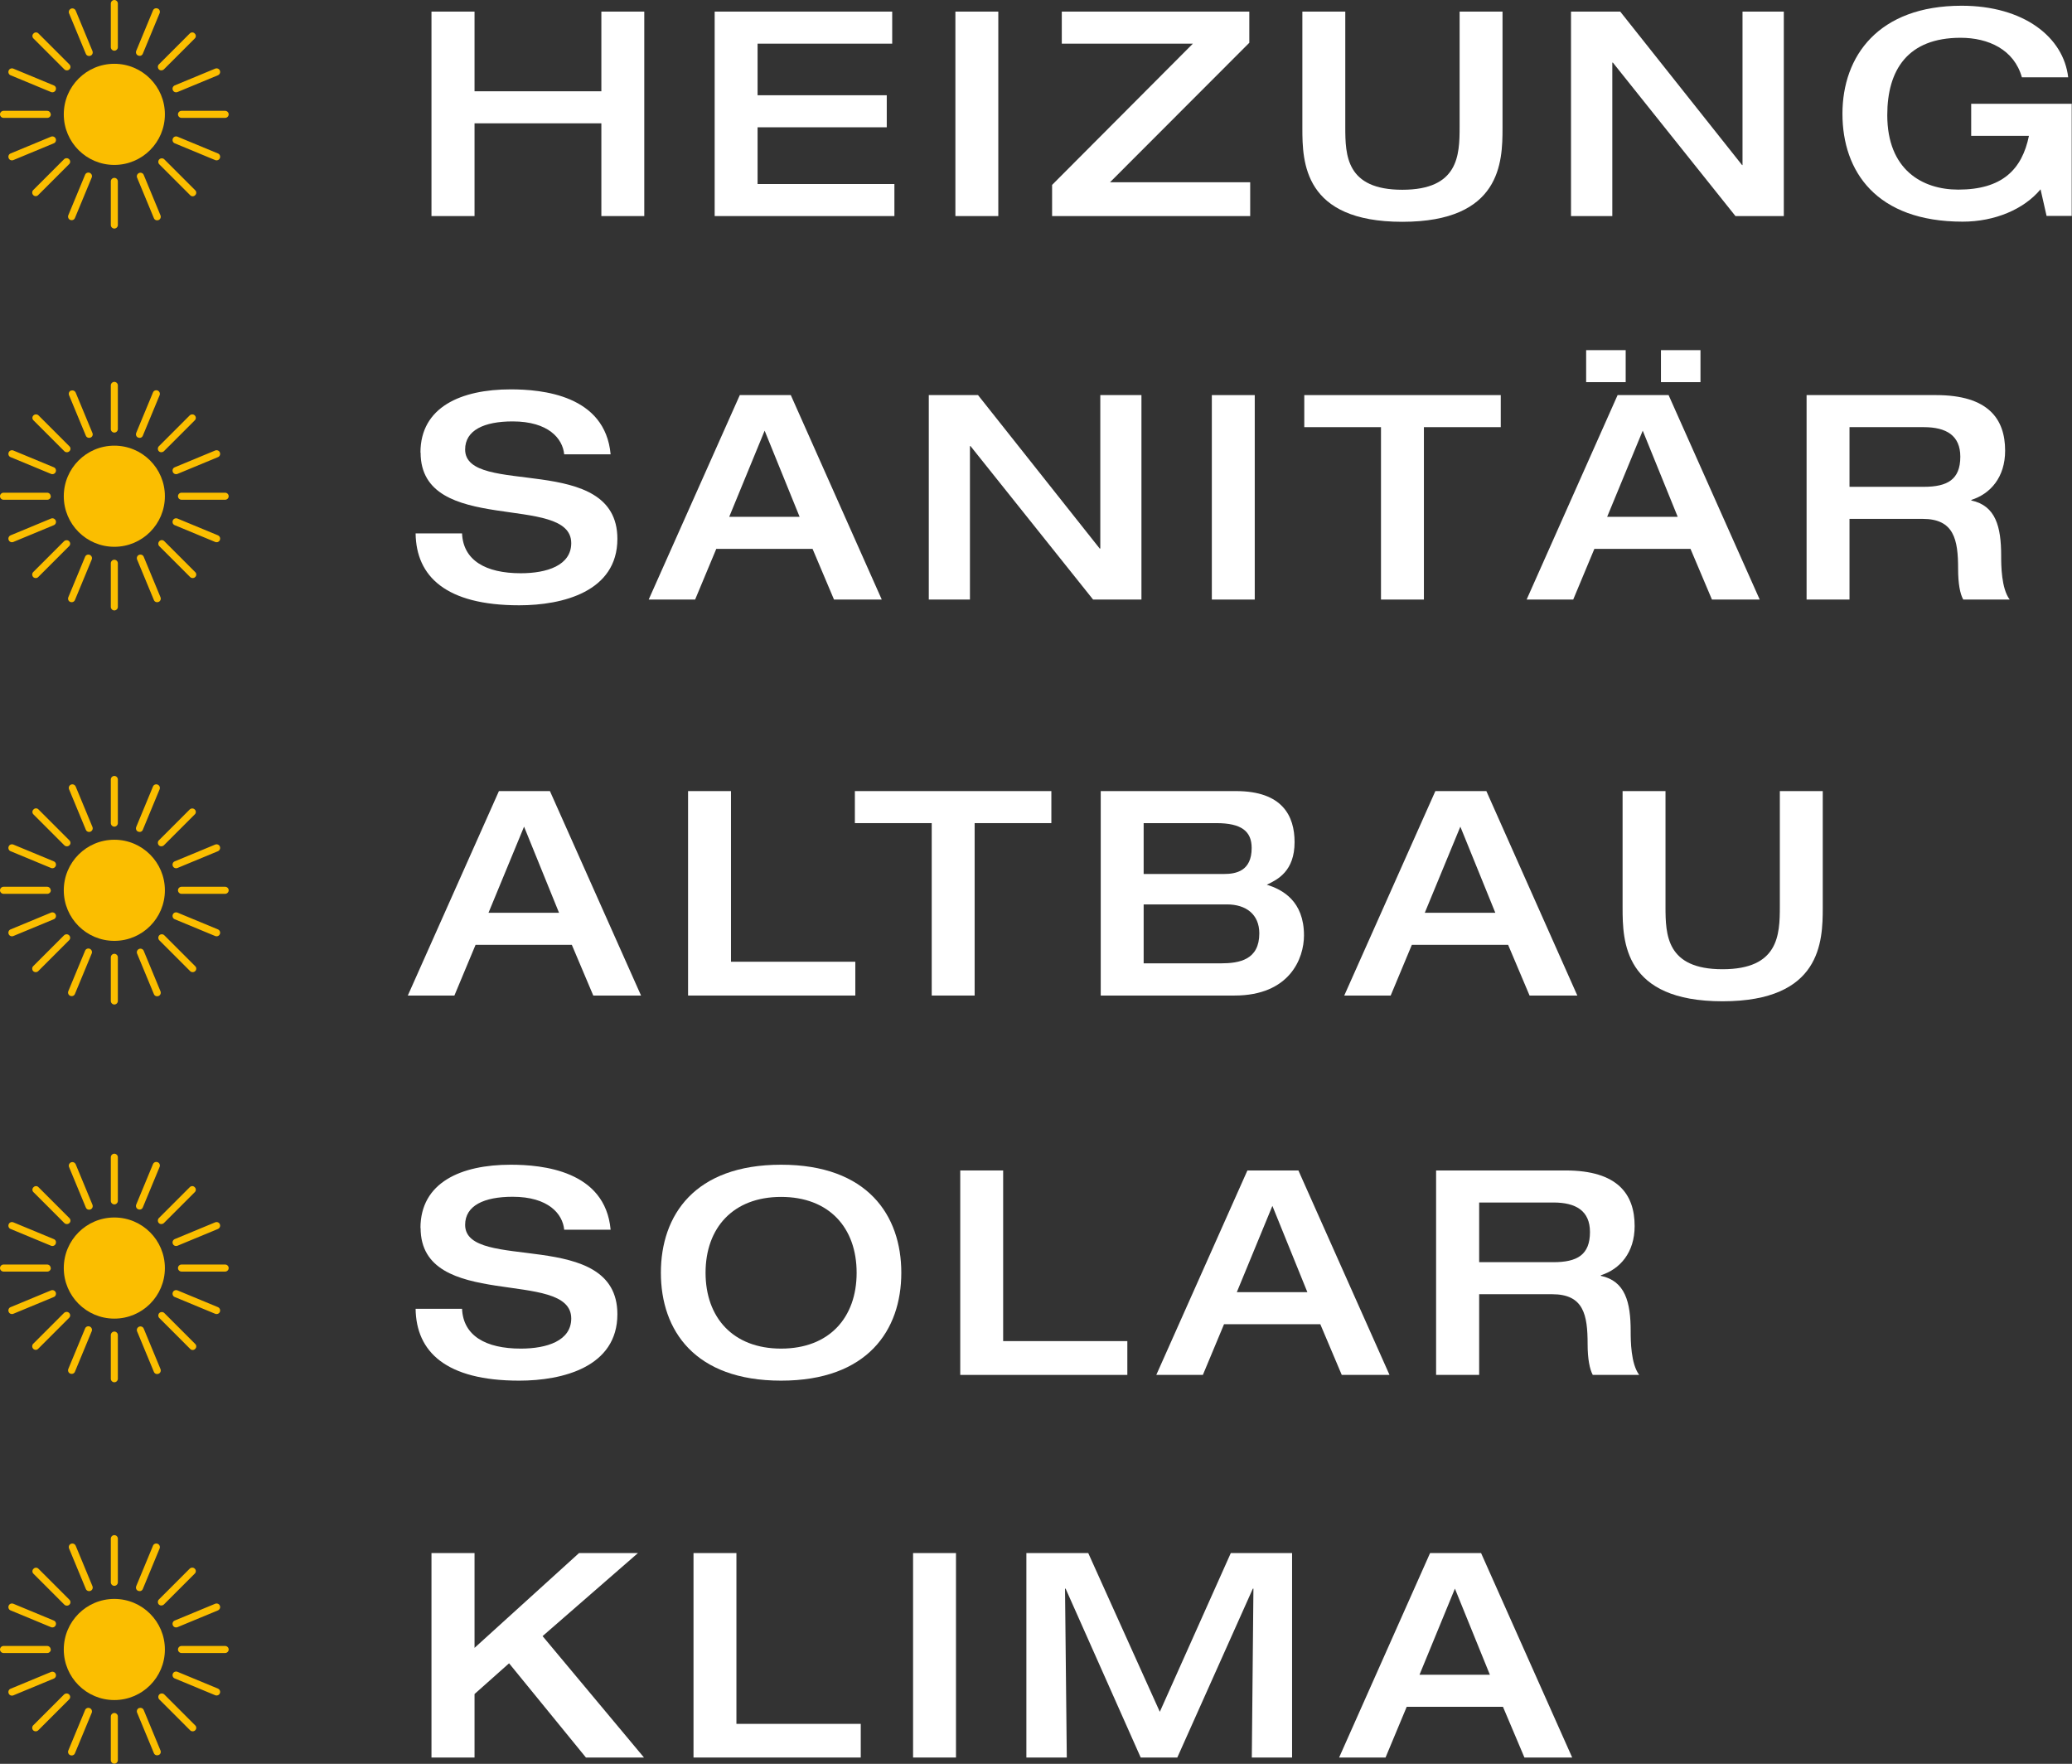 <?xml version="1.0" encoding="UTF-8"?>
<svg xmlns="http://www.w3.org/2000/svg" id="Ebene_2" width="140.99" height="120" viewBox="0 0 140.99 120">
  <rect x="0" y="0" width="140.99" height="120" fill="#333333" stroke="none"/>
  <defs>
    <style>.cls-1{fill:#fbbe00;}.cls-2{fill:#fff;}</style>
  </defs>
  <g id="Ebene_2-2">
    <g>
      <g>
        <polygon class="cls-2" points="29.36 119.57 32.29 119.57 32.29 115.25 34.64 113.16 39.87 119.57 43.82 119.57 36.92 111.31 43.41 105.66 39.4 105.66 32.29 112.11 32.29 105.66 29.36 105.66 29.36 119.57"></polygon>
        <polygon class="cls-2" points="47.19 119.57 58.57 119.57 58.57 117.28 50.11 117.28 50.11 105.66 47.19 105.66 47.19 119.57"></polygon>
        <rect class="cls-2" x="62.13" y="105.66" width="2.92" height="13.91"></rect>
        <polygon class="cls-2" points="69.84 119.57 72.59 119.57 72.47 108.08 72.51 108.08 77.62 119.57 80.11 119.57 85.25 108.08 85.29 108.08 85.18 119.57 87.92 119.57 87.92 105.66 83.75 105.66 78.92 116.46 74.05 105.66 69.84 105.66 69.84 119.57"></polygon>
        <path class="cls-2" d="m96.59,113.94l2.41-5.86,2.38,5.86h-4.79Zm-5.47,5.63h3.16l1.44-3.45h6.55l1.46,3.45h3.25l-6.2-13.91h-3.47l-6.19,13.91Z"></path>
      </g>
      <g>
        <path class="cls-2" d="m28.62,83.54c0,5.71,10.25,2.71,10.25,6.16,0,1.52-1.66,2.05-3.43,2.05-2.4,0-3.92-.88-4-2.71h-3.16c.04,2.92,2.05,4.89,7.05,4.89,2.96,0,6.68-.93,6.68-4.52,0-5.94-10.36-2.81-10.36-6.08,0-1.31,1.29-1.91,3.23-1.91,2.44,0,3.41,1.17,3.51,2.24h3.16c-.37-4.03-4.66-4.42-6.8-4.42-3.39,0-6.14,1.21-6.14,4.31Z"></path>
        <path class="cls-2" d="m53.15,93.93c5.88,0,8.18-3.43,8.18-7.34s-2.3-7.35-8.18-7.35-8.18,3.43-8.18,7.35,2.3,7.34,8.18,7.34Zm0-2.18c-3.27,0-5.14-2.11-5.14-5.16s1.87-5.16,5.14-5.16,5.14,2.1,5.14,5.16-1.87,5.16-5.14,5.16Z"></path>
        <polygon class="cls-2" points="65.34 93.54 76.71 93.54 76.71 91.24 68.26 91.24 68.26 79.63 65.34 79.63 65.34 93.54"></polygon>
        <path class="cls-2" d="m84.16,87.91l2.42-5.87,2.38,5.87h-4.79Zm-5.47,5.63h3.16l1.44-3.45h6.55l1.46,3.45h3.25l-6.2-13.91h-3.47l-6.2,13.91Z"></path>
        <path class="cls-2" d="m97.73,93.54h2.92v-5.49h4.97c2.14,0,2.41,1.4,2.41,3.39,0,1.01.14,1.71.35,2.1h3.16c-.57-.76-.58-2.32-.58-2.98,0-1.97-.37-3.41-2.03-3.76v-.04c1.3-.41,2.3-1.54,2.3-3.35,0-2.16-1.15-3.78-4.7-3.78h-8.81v13.91Zm2.92-7.68v-4.05h5.05c1.54,0,2.49.57,2.49,2.01,0,1.56-.88,2.05-2.49,2.05h-5.05Z"></path>
      </g>
      <g>
        <path class="cls-2" d="m33.24,62.1l2.42-5.86,2.38,5.86h-4.79Zm-5.48,5.63h3.16l1.44-3.45h6.55l1.46,3.45h3.25l-6.2-13.91h-3.47l-6.2,13.91Z"></path>
        <polygon class="cls-2" points="46.82 67.73 58.2 67.73 58.2 65.43 49.74 65.43 49.74 53.82 46.82 53.82 46.82 67.73"></polygon>
        <polygon class="cls-2" points="63.4 67.73 66.32 67.73 66.32 56 71.54 56 71.54 53.82 58.17 53.82 58.17 56 63.4 56 63.4 67.73"></polygon>
        <path class="cls-2" d="m74.9,67.73h9.1c3.76,0,4.73-2.53,4.73-4.09,0-2.34-1.46-3.12-2.53-3.45.74-.35,1.89-.92,1.89-2.9,0-1.77-.82-3.47-3.99-3.47h-9.2v13.91Zm2.92-11.73h4.95c1.7,0,2.4.55,2.4,1.69,0,1.58-1.07,1.77-1.89,1.77h-5.46v-3.47Zm0,5.53h5.67c1.3,0,2.2.68,2.2,1.97,0,1.79-1.33,2.04-2.63,2.04h-5.24v-4.01Z"></path>
        <path class="cls-2" d="m96.95,62.1l2.42-5.86,2.38,5.86h-4.79Zm-5.48,5.63h3.16l1.44-3.45h6.55l1.46,3.45h3.25l-6.19-13.91h-3.47l-6.2,13.91Z"></path>
        <path class="cls-2" d="m110.41,61.75c0,2.3.08,6.37,6.8,6.37s6.82-4.07,6.82-6.37v-7.93h-2.92v7.85c0,1.93-.08,4.27-3.9,4.27s-3.88-2.34-3.88-4.27v-7.85h-2.92v7.93Z"></path>
      </g>
      <g>
        <path class="cls-2" d="m28.62,30.79c0,5.71,10.25,2.71,10.25,6.16,0,1.52-1.66,2.05-3.43,2.05-2.4,0-3.92-.88-4-2.71h-3.16c.04,2.92,2.05,4.89,7.05,4.89,2.96,0,6.68-.93,6.68-4.52,0-5.94-10.36-2.81-10.36-6.08,0-1.31,1.29-1.91,3.23-1.91,2.44,0,3.41,1.17,3.51,2.24h3.16c-.37-4.03-4.66-4.42-6.8-4.42-3.39,0-6.14,1.21-6.14,4.3Z"></path>
        <path class="cls-2" d="m49.62,35.16l2.41-5.86,2.38,5.86h-4.79Zm-5.48,5.63h3.16l1.44-3.45h6.55l1.46,3.45h3.25l-6.19-13.91h-3.47l-6.2,13.91Z"></path>
        <polygon class="cls-2" points="63.2 40.79 66 40.79 66 30.35 66.04 30.35 74.38 40.79 77.67 40.79 77.67 26.88 74.87 26.88 74.87 37.32 74.83 37.32 66.55 26.88 63.2 26.88 63.2 40.79"></polygon>
        <rect class="cls-2" x="82.46" y="26.88" width="2.92" height="13.91"></rect>
        <polygon class="cls-2" points="93.97 40.79 96.89 40.79 96.89 29.06 102.12 29.06 102.12 26.88 88.75 26.88 88.75 29.06 93.97 29.06 93.97 40.79"></polygon>
        <path class="cls-2" d="m107.93,26h2.69v-2.18h-2.69v2.18Zm5.09,0h2.69v-2.18h-2.69v2.18Zm-3.66,9.16l2.42-5.86,2.38,5.86h-4.79Zm-5.47,5.63h3.16l1.44-3.45h6.54l1.46,3.45h3.25l-6.2-13.91h-3.47l-6.19,13.91Z"></path>
        <path class="cls-2" d="m122.93,40.79h2.92v-5.49h4.97c2.14,0,2.42,1.4,2.42,3.39,0,1.01.13,1.71.35,2.1h3.16c-.57-.76-.58-2.32-.58-2.98,0-1.97-.37-3.41-2.03-3.76v-.04c1.3-.41,2.3-1.54,2.3-3.35,0-2.16-1.15-3.78-4.7-3.78h-8.81v13.91Zm2.92-7.68v-4.05h5.05c1.54,0,2.49.57,2.49,2.01,0,1.56-.88,2.05-2.49,2.05h-5.05Z"></path>
      </g>
      <g>
        <polygon class="cls-2" points="29.36 14.7 32.29 14.7 32.29 8.39 40.92 8.39 40.92 14.7 43.84 14.7 43.84 .79 40.92 .79 40.92 6.21 32.29 6.21 32.29 .79 29.36 .79 29.36 14.7"></polygon>
        <polygon class="cls-2" points="48.63 14.7 60.86 14.7 60.86 12.52 51.55 12.52 51.55 8.66 60.34 8.66 60.34 6.48 51.55 6.48 51.55 2.97 60.71 2.97 60.71 .79 48.63 .79 48.63 14.7"></polygon>
        <rect class="cls-2" x="65.01" y=".79" width="2.92" height="13.91"></rect>
        <polygon class="cls-2" points="71.59 14.7 85.07 14.7 85.07 12.4 75.53 12.4 85.01 2.91 85.01 .79 72.25 .79 72.25 2.97 81.17 2.97 71.59 12.58 71.59 14.7"></polygon>
        <path class="cls-2" d="m88.62,8.72c0,2.3.08,6.37,6.8,6.37s6.82-4.07,6.82-6.37V.79h-2.92v7.85c0,1.93-.08,4.27-3.9,4.27s-3.88-2.34-3.88-4.27V.79h-2.92v7.93Z"></path>
        <polygon class="cls-2" points="106.9 14.7 109.71 14.7 109.71 4.26 109.75 4.26 118.09 14.7 121.38 14.7 121.38 .79 118.57 .79 118.57 11.23 118.54 11.23 110.25 .79 106.9 .79 106.9 14.7"></polygon>
        <path class="cls-2" d="m140.99,7.06h-6.86v2.18h3.93c-.47,2.3-1.83,3.66-4.81,3.66-2.46,0-4.83-1.36-4.83-5.07,0-3.06,1.38-5.26,4.99-5.26,1.89,0,3.64.8,4.17,2.69h3.15c-.31-2.73-3.02-4.87-7.25-4.87-5.67,0-8.11,3.43-8.11,7.35s2.3,7.34,8.18,7.34c2.18,0,4.17-.84,5.3-2.2l.41,1.81h1.71v-7.64Z"></path>
      </g>
      <g>
        <path class="cls-1" d="m3.46,7.78c0,.13-.11.24-.24.24H.24c-.13,0-.24-.11-.24-.24h0c0-.13.11-.24.24-.24h2.97c.13,0,.24.11.24.24h0Z"></path>
        <path class="cls-1" d="m11.22,7.78c0,1.9-1.54,3.44-3.44,3.44s-3.44-1.54-3.44-3.44,1.54-3.44,3.44-3.44,3.44,1.54,3.44,3.44Z"></path>
        <path class="cls-1" d="m15.56,7.78c0,.13-.11.24-.24.24h-2.97c-.13,0-.24-.11-.24-.24h0c0-.13.11-.24.24-.24h2.97c.13,0,.24.11.24.24h0Z"></path>
        <path class="cls-1" d="m7.78,12.1c.13,0,.24.11.24.24v2.97c0,.13-.11.24-.24.24h0c-.13,0-.24-.11-.24-.24v-2.97c0-.13.11-.24.24-.24h0Z"></path>
        <path class="cls-1" d="m7.78,0c.13,0,.24.11.24.24v2.97c0,.13-.11.24-.24.24h0c-.13,0-.24-.11-.24-.24V.24c0-.13.11-.24.24-.24h0Z"></path>
        <path class="cls-1" d="m4.7,10.83c.1.09.1.25,0,.34l-2.1,2.1c-.09.1-.25.1-.34,0h0c-.09-.09-.09-.25,0-.34l2.1-2.1c.1-.09.25-.09.34,0h0Z"></path>
        <path class="cls-1" d="m13.25,2.28c.1.09.1.25,0,.34l-2.1,2.1c-.1.09-.25.09-.34,0h0c-.09-.1-.09-.25,0-.34l2.1-2.1c.1-.1.25-.1.34,0h0Z"></path>
        <path class="cls-1" d="m4.72,4.72c-.09.09-.25.09-.34,0l-2.1-2.1c-.1-.09-.1-.25,0-.34h0c.09-.1.25-.1.34,0l2.1,2.1c.1.1.1.25,0,.34h0Z"></path>
        <path class="cls-1" d="m13.28,13.28c-.09.1-.25.1-.34,0l-2.1-2.1c-.09-.09-.09-.25,0-.34h0c.09-.09.25-.09.34,0l2.1,2.1c.1.09.1.25,0,.34h0Z"></path>
        <path class="cls-1" d="m3.79,9.43c.05.12,0,.27-.13.32l-2.75,1.14c-.12.05-.27,0-.32-.13h0c-.05-.12,0-.27.13-.32l2.75-1.14c.12-.05.26,0,.32.13h0Z"></path>
        <path class="cls-1" d="m14.96,4.8c.05.12,0,.26-.13.32l-2.75,1.14c-.12.05-.27,0-.32-.13h0c-.05-.12,0-.26.13-.32l2.75-1.14c.12-.05.27,0,.32.13h0Z"></path>
        <path class="cls-1" d="m3.79,6.12c.05-.12,0-.26-.13-.31l-2.75-1.14c-.12-.05-.27,0-.32.13h0c-.05.12,0,.27.13.32l2.75,1.14c.12.05.26,0,.32-.13h0Z"></path>
        <path class="cls-1" d="m14.96,10.76c.05-.12,0-.27-.13-.32l-2.75-1.14c-.12-.05-.27,0-.32.13h0c-.05.12,0,.27.13.32l2.75,1.14c.12.05.27,0,.32-.13h0Z"></path>
        <path class="cls-1" d="m9.46,11.77c.12-.05.27,0,.32.13l1.14,2.75c.05.12,0,.27-.13.32h0c-.13.05-.27,0-.32-.13l-1.14-2.75c-.05-.12,0-.26.13-.32h0Z"></path>
        <path class="cls-1" d="m4.83.59c.12-.05.26,0,.32.13l1.14,2.75c.05.12,0,.27-.13.32h0c-.12.05-.27,0-.32-.13l-1.14-2.75c-.05-.12,0-.26.13-.32h0Z"></path>
        <path class="cls-1" d="m9.41,3.78c.12.05.26,0,.31-.13l1.14-2.75c.05-.12,0-.27-.13-.32h0c-.12-.05-.27,0-.32.13l-1.14,2.75c-.05.12,0,.26.13.32h0Z"></path>
        <path class="cls-1" d="m4.78,14.96c.12.05.27,0,.32-.13l1.14-2.75c.05-.12,0-.26-.13-.32h0c-.12-.05-.27,0-.32.13l-1.14,2.75c-.05.12,0,.27.13.32h0Z"></path>
      </g>
      <g>
        <path class="cls-1" d="m3.46,33.76c0,.13-.11.24-.24.24H.24c-.13,0-.24-.11-.24-.24h0c0-.13.11-.24.24-.24h2.97c.13,0,.24.11.24.24h0Z"></path>
        <path class="cls-1" d="m11.22,33.76c0,1.9-1.54,3.44-3.44,3.44s-3.44-1.54-3.44-3.44,1.54-3.44,3.44-3.44,3.44,1.54,3.44,3.44Z"></path>
        <path class="cls-1" d="m15.56,33.76c0,.13-.11.24-.24.24h-2.97c-.13,0-.24-.11-.24-.24h0c0-.13.11-.24.24-.24h2.97c.13,0,.24.11.24.24h0Z"></path>
        <path class="cls-1" d="m7.78,38.08c.13,0,.24.11.24.24v2.97c0,.13-.11.24-.24.24h0c-.13,0-.24-.11-.24-.24v-2.97c0-.13.11-.24.24-.24h0Z"></path>
        <path class="cls-1" d="m7.78,25.98c.13,0,.24.11.24.24v2.97c0,.13-.11.24-.24.24h0c-.13,0-.24-.11-.24-.24v-2.97c0-.13.11-.24.24-.24h0Z"></path>
        <path class="cls-1" d="m4.7,36.82c.1.09.1.25,0,.34l-2.1,2.1c-.09.09-.25.09-.34,0h0c-.09-.1-.09-.25,0-.34l2.1-2.1c.1-.09.25-.09.34,0h0Z"></path>
        <path class="cls-1" d="m13.25,28.26c.1.09.1.25,0,.34l-2.1,2.1c-.1.09-.25.09-.34,0h0c-.09-.09-.09-.25,0-.34l2.1-2.1c.1-.09.25-.09.34,0h0Z"></path>
        <path class="cls-1" d="m4.72,30.7c-.09.09-.25.09-.34,0l-2.1-2.1c-.1-.09-.1-.25,0-.34h0c.09-.09.25-.09.34,0l2.1,2.1c.1.09.1.25,0,.34h0Z"></path>
        <path class="cls-1" d="m13.28,39.26c-.09.09-.25.09-.34,0l-2.1-2.1c-.09-.09-.09-.25,0-.34h0c.09-.1.25-.1.34,0l2.1,2.1c.1.09.1.25,0,.34h0Z"></path>
        <path class="cls-1" d="m3.79,35.41c.05.12,0,.27-.13.32l-2.75,1.14c-.12.05-.27,0-.32-.13h0c-.05-.12,0-.26.13-.32l2.75-1.14c.12-.05.26,0,.32.13h0Z"></path>
        <path class="cls-1" d="m14.96,30.78c.05.12,0,.27-.13.32l-2.75,1.14c-.12.05-.27,0-.32-.13h0c-.05-.12,0-.27.13-.32l2.75-1.14c.12-.05.27,0,.32.13h0Z"></path>
        <path class="cls-1" d="m3.79,32.11c.05-.12,0-.27-.13-.32l-2.75-1.14c-.12-.05-.27,0-.32.13h0c-.05.12,0,.27.13.32l2.75,1.14c.12.05.26,0,.32-.13h0Z"></path>
        <path class="cls-1" d="m14.96,36.74c.05-.12,0-.26-.13-.32l-2.75-1.14c-.12-.05-.27,0-.32.13h0c-.05.12,0,.27.13.32l2.75,1.14c.12.05.27,0,.32-.13h0Z"></path>
        <path class="cls-1" d="m9.46,37.75c.12-.05.27,0,.32.13l1.14,2.75c.05.12,0,.27-.13.32h0c-.13.05-.27,0-.32-.13l-1.14-2.75c-.05-.12,0-.27.13-.32h0Z"></path>
        <path class="cls-1" d="m4.83,26.58c.12-.05.26,0,.32.13l1.14,2.75c.05.12,0,.26-.13.31h0c-.12.05-.27,0-.32-.13l-1.14-2.75c-.05-.12,0-.27.13-.32h0Z"></path>
        <path class="cls-1" d="m9.41,29.77c.12.05.26,0,.31-.13l1.14-2.75c.05-.12,0-.26-.13-.32h0c-.12-.05-.27,0-.32.13l-1.14,2.75c-.05.12,0,.27.13.32h0Z"></path>
        <path class="cls-1" d="m4.78,40.95c.12.05.27,0,.32-.13l1.14-2.75c.05-.12,0-.26-.13-.32h0c-.12-.05-.27,0-.32.13l-1.14,2.75c-.05.12,0,.27.13.32h0Z"></path>
      </g>
      <g>
        <path class="cls-1" d="m3.46,60.57c0,.13-.11.24-.24.24H.24c-.13,0-.24-.11-.24-.24h0c0-.13.11-.24.24-.24h2.97c.13,0,.24.11.24.24h0Z"></path>
        <path class="cls-1" d="m11.22,60.57c0,1.9-1.54,3.44-3.44,3.44s-3.44-1.54-3.44-3.44,1.54-3.44,3.44-3.44,3.44,1.54,3.44,3.44Z"></path>
        <path class="cls-1" d="m15.56,60.57c0,.13-.11.24-.24.24h-2.97c-.13,0-.24-.11-.24-.24h0c0-.13.11-.24.24-.24h2.97c.13,0,.24.11.24.24h0Z"></path>
        <path class="cls-1" d="m7.78,64.89c.13,0,.24.11.24.24v2.97c0,.13-.11.24-.24.24h0c-.13,0-.24-.11-.24-.24v-2.97c0-.13.11-.24.24-.24h0Z"></path>
        <path class="cls-1" d="m7.78,52.79c.13,0,.24.11.24.24v2.97c0,.13-.11.24-.24.24h0c-.13,0-.24-.11-.24-.24v-2.97c0-.13.11-.24.24-.24h0Z"></path>
        <path class="cls-1" d="m4.7,63.63c.1.09.1.25,0,.34l-2.1,2.1c-.09.09-.25.09-.34,0h0c-.09-.09-.09-.25,0-.34l2.1-2.1c.1-.09.25-.09.34,0h0Z"></path>
        <path class="cls-1" d="m13.25,55.07c.1.09.1.25,0,.34l-2.1,2.1c-.1.09-.25.09-.34,0h0c-.09-.1-.09-.25,0-.34l2.1-2.1c.1-.09.25-.09.34,0h0Z"></path>
        <path class="cls-1" d="m4.72,57.51c-.09.09-.25.09-.34,0l-2.1-2.1c-.1-.09-.1-.25,0-.34h0c.09-.1.25-.1.34,0l2.1,2.1c.1.1.1.25,0,.34h0Z"></path>
        <path class="cls-1" d="m13.28,66.07c-.09.09-.25.09-.34,0l-2.1-2.1c-.09-.09-.09-.25,0-.34h0c.09-.09.25-.09.34,0l2.1,2.1c.1.09.1.25,0,.34h0Z"></path>
        <path class="cls-1" d="m3.79,62.22c.05.12,0,.27-.13.32l-2.75,1.14c-.12.05-.27,0-.32-.13h0c-.05-.12,0-.27.13-.32l2.75-1.14c.12-.05.26,0,.32.13h0Z"></path>
        <path class="cls-1" d="m14.96,57.59c.05.12,0,.26-.13.32l-2.75,1.14c-.12.05-.27,0-.32-.13h0c-.05-.12,0-.27.13-.32l2.75-1.14c.12-.05.27,0,.32.13h0Z"></path>
        <path class="cls-1" d="m3.79,58.92c.05-.12,0-.27-.13-.32l-2.75-1.14c-.12-.05-.27,0-.32.13h0c-.05.12,0,.27.13.32l2.75,1.14c.12.05.26,0,.32-.13h0Z"></path>
        <path class="cls-1" d="m14.96,63.55c.05-.12,0-.26-.13-.32l-2.75-1.14c-.12-.05-.27,0-.32.13h0c-.05.12,0,.27.13.32l2.75,1.14c.12.05.27,0,.32-.13h0Z"></path>
        <path class="cls-1" d="m9.46,64.56c.12-.05.27,0,.32.13l1.14,2.75c.05.12,0,.27-.13.32h0c-.13.05-.27,0-.32-.13l-1.14-2.75c-.05-.12,0-.26.13-.32h0Z"></path>
        <path class="cls-1" d="m4.83,53.38c.12-.05.26,0,.32.13l1.14,2.75c.05.12,0,.26-.13.32h0c-.12.05-.27,0-.32-.13l-1.14-2.75c-.05-.12,0-.27.13-.32h0Z"></path>
        <path class="cls-1" d="m9.41,56.58c.12.05.26,0,.31-.13l1.14-2.75c.05-.12,0-.26-.13-.32h0c-.12-.05-.27,0-.32.13l-1.14,2.75c-.05.12,0,.27.13.32h0Z"></path>
        <path class="cls-1" d="m4.78,67.75c.12.05.27,0,.32-.13l1.14-2.75c.05-.12,0-.26-.13-.32h0c-.12-.05-.27,0-.32.13l-1.14,2.75c-.05.12,0,.27.13.32h0Z"></path>
      </g>
      <g>
        <path class="cls-1" d="m3.46,86.27c0,.13-.11.24-.24.24H.24c-.13,0-.24-.11-.24-.24h0c0-.13.11-.24.24-.24h2.97c.13,0,.24.11.24.24h0Z"></path>
        <path class="cls-1" d="m11.22,86.27c0,1.9-1.54,3.44-3.44,3.44s-3.44-1.54-3.44-3.44,1.54-3.44,3.44-3.44,3.44,1.54,3.44,3.44Z"></path>
        <path class="cls-1" d="m15.56,86.27c0,.13-.11.24-.24.24h-2.97c-.13,0-.24-.11-.24-.24h0c0-.13.11-.24.24-.24h2.97c.13,0,.24.11.24.24h0Z"></path>
        <path class="cls-1" d="m7.78,90.59c.13,0,.24.11.24.24v2.97c0,.13-.11.24-.24.24h0c-.13,0-.24-.11-.24-.24v-2.97c0-.13.11-.24.24-.24h0Z"></path>
        <path class="cls-1" d="m7.78,78.49c.13,0,.24.11.24.24v2.97c0,.13-.11.24-.24.24h0c-.13,0-.24-.11-.24-.24v-2.97c0-.13.11-.24.24-.24h0Z"></path>
        <path class="cls-1" d="m4.7,89.32c.1.09.1.25,0,.34l-2.1,2.1c-.09.1-.25.1-.34,0h0c-.09-.09-.09-.25,0-.34l2.1-2.1c.1-.09.25-.09.34,0h0Z"></path>
        <path class="cls-1" d="m13.25,80.77c.1.09.1.25,0,.34l-2.1,2.1c-.1.09-.25.09-.34,0h0c-.09-.09-.09-.25,0-.34l2.1-2.1c.1-.1.25-.1.34,0h0Z"></path>
        <path class="cls-1" d="m4.72,83.21c-.09.09-.25.09-.34,0l-2.1-2.1c-.1-.09-.1-.25,0-.34h0c.09-.1.25-.1.34,0l2.1,2.1c.1.1.1.25,0,.34h0Z"></path>
        <path class="cls-1" d="m13.28,91.77c-.09.1-.25.1-.34,0l-2.1-2.1c-.09-.09-.09-.25,0-.34h0c.09-.09.25-.09.34,0l2.1,2.1c.1.09.1.25,0,.34h0Z"></path>
        <path class="cls-1" d="m3.79,87.92c.05.12,0,.27-.13.32l-2.75,1.14c-.12.05-.27,0-.32-.13h0c-.05-.12,0-.27.13-.32l2.75-1.14c.12-.05.26,0,.32.13h0Z"></path>
        <path class="cls-1" d="m14.96,83.29c.05.12,0,.26-.13.32l-2.75,1.14c-.12.05-.27,0-.32-.13h0c-.05-.12,0-.26.13-.32l2.75-1.14c.12-.05.27,0,.32.13h0Z"></path>
        <path class="cls-1" d="m3.79,84.61c.05-.12,0-.26-.13-.31l-2.75-1.14c-.12-.05-.27,0-.32.13h0c-.05.12,0,.27.13.32l2.75,1.14c.12.05.26,0,.32-.13h0Z"></path>
        <path class="cls-1" d="m14.96,89.25c.05-.12,0-.26-.13-.32l-2.75-1.14c-.12-.05-.27,0-.32.13h0c-.05.12,0,.27.13.32l2.75,1.14c.12.05.27,0,.32-.13h0Z"></path>
        <path class="cls-1" d="m9.46,90.26c.12-.05.27,0,.32.13l1.14,2.75c.05.12,0,.27-.13.32h0c-.13.05-.27,0-.32-.13l-1.14-2.75c-.05-.12,0-.26.13-.32h0Z"></path>
        <path class="cls-1" d="m4.83,79.08c.12-.05.26,0,.32.13l1.14,2.75c.05.12,0,.27-.13.32h0c-.12.05-.27,0-.32-.13l-1.14-2.75c-.05-.12,0-.26.13-.32h0Z"></path>
        <path class="cls-1" d="m9.41,82.27c.12.05.26,0,.31-.13l1.14-2.75c.05-.12,0-.27-.13-.32h0c-.12-.05-.27,0-.32.13l-1.14,2.75c-.05.12,0,.26.13.32h0Z"></path>
        <path class="cls-1" d="m4.78,93.45c.12.05.27,0,.32-.13l1.14-2.75c.05-.12,0-.26-.13-.32h0c-.12-.05-.27,0-.32.13l-1.14,2.75c-.05.12,0,.27.13.32h0Z"></path>
      </g>
      <g>
        <path class="cls-1" d="m3.46,112.22c0,.13-.11.24-.24.24H.24c-.13,0-.24-.11-.24-.24h0c0-.13.11-.24.24-.24h2.97c.13,0,.24.11.24.24h0Z"></path>
        <path class="cls-1" d="m11.22,112.22c0,1.9-1.54,3.44-3.44,3.44s-3.44-1.54-3.44-3.44,1.54-3.44,3.44-3.44,3.44,1.54,3.44,3.44Z"></path>
        <path class="cls-1" d="m15.56,112.22c0,.13-.11.24-.24.24h-2.97c-.13,0-.24-.11-.24-.24h0c0-.13.11-.24.24-.24h2.97c.13,0,.24.11.24.24h0Z"></path>
        <path class="cls-1" d="m7.78,116.54c.13,0,.24.11.24.24v2.97c0,.13-.11.24-.24.24h0c-.13,0-.24-.11-.24-.24v-2.97c0-.13.11-.24.24-.24h0Z"></path>
        <path class="cls-1" d="m7.78,104.44c.13,0,.24.11.24.24v2.97c0,.13-.11.24-.24.24h0c-.13,0-.24-.11-.24-.24v-2.97c0-.13.11-.24.24-.24h0Z"></path>
        <path class="cls-1" d="m4.7,115.28c.1.09.1.25,0,.34l-2.1,2.1c-.09.09-.25.09-.34,0h0c-.09-.09-.09-.25,0-.34l2.1-2.1c.1-.09.25-.09.34,0h0Z"></path>
        <path class="cls-1" d="m13.25,106.72c.1.09.1.25,0,.34l-2.1,2.1c-.1.09-.25.09-.34,0h0c-.09-.09-.09-.25,0-.34l2.1-2.1c.1-.09.25-.09.34,0h0Z"></path>
        <path class="cls-1" d="m4.72,109.17c-.09.09-.25.09-.34,0l-2.1-2.1c-.1-.09-.1-.25,0-.34h0c.09-.1.25-.1.34,0l2.1,2.1c.1.1.1.25,0,.34h0Z"></path>
        <path class="cls-1" d="m13.28,117.72c-.09.09-.25.09-.34,0l-2.1-2.1c-.09-.09-.09-.25,0-.34h0c.09-.09.25-.09.34,0l2.1,2.1c.1.09.1.25,0,.34h0Z"></path>
        <path class="cls-1" d="m3.79,113.88c.05.12,0,.27-.13.32l-2.75,1.14c-.12.05-.27,0-.32-.13h0c-.05-.12,0-.27.13-.32l2.75-1.14c.12-.05.26,0,.32.13h0Z"></path>
        <path class="cls-1" d="m14.96,109.24c.05.12,0,.26-.13.32l-2.75,1.14c-.12.05-.27,0-.32-.13h0c-.05-.12,0-.27.13-.32l2.75-1.14c.12-.05.27,0,.32.13h0Z"></path>
        <path class="cls-1" d="m3.79,110.57c.05-.12,0-.27-.13-.32l-2.75-1.14c-.12-.05-.27,0-.32.13h0c-.05.12,0,.27.13.32l2.75,1.14c.12.05.26,0,.32-.13h0Z"></path>
        <path class="cls-1" d="m14.96,115.2c.05-.12,0-.26-.13-.32l-2.75-1.14c-.12-.05-.27,0-.32.13h0c-.05.12,0,.27.13.32l2.75,1.14c.12.05.27,0,.32-.13h0Z"></path>
        <path class="cls-1" d="m9.46,116.21c.12-.05.27,0,.32.13l1.14,2.75c.05.12,0,.27-.13.31h0c-.13.05-.27,0-.32-.13l-1.14-2.75c-.05-.12,0-.26.13-.32h0Z"></path>
        <path class="cls-1" d="m4.83,105.03c.12-.05.26,0,.32.13l1.14,2.75c.05.12,0,.27-.13.32h0c-.12.05-.27,0-.32-.13l-1.14-2.75c-.05-.12,0-.27.13-.32h0Z"></path>
        <path class="cls-1" d="m9.41,108.23c.12.05.26,0,.31-.13l1.14-2.75c.05-.12,0-.26-.13-.32h0c-.12-.05-.27,0-.32.13l-1.14,2.75c-.05.12,0,.27.13.32h0Z"></path>
        <path class="cls-1" d="m4.78,119.41c.12.05.27,0,.32-.13l1.14-2.75c.05-.12,0-.26-.13-.32h0c-.12-.05-.27,0-.32.13l-1.14,2.75c-.05.12,0,.27.13.32h0Z"></path>
      </g>
    </g>
  </g>
</svg>
